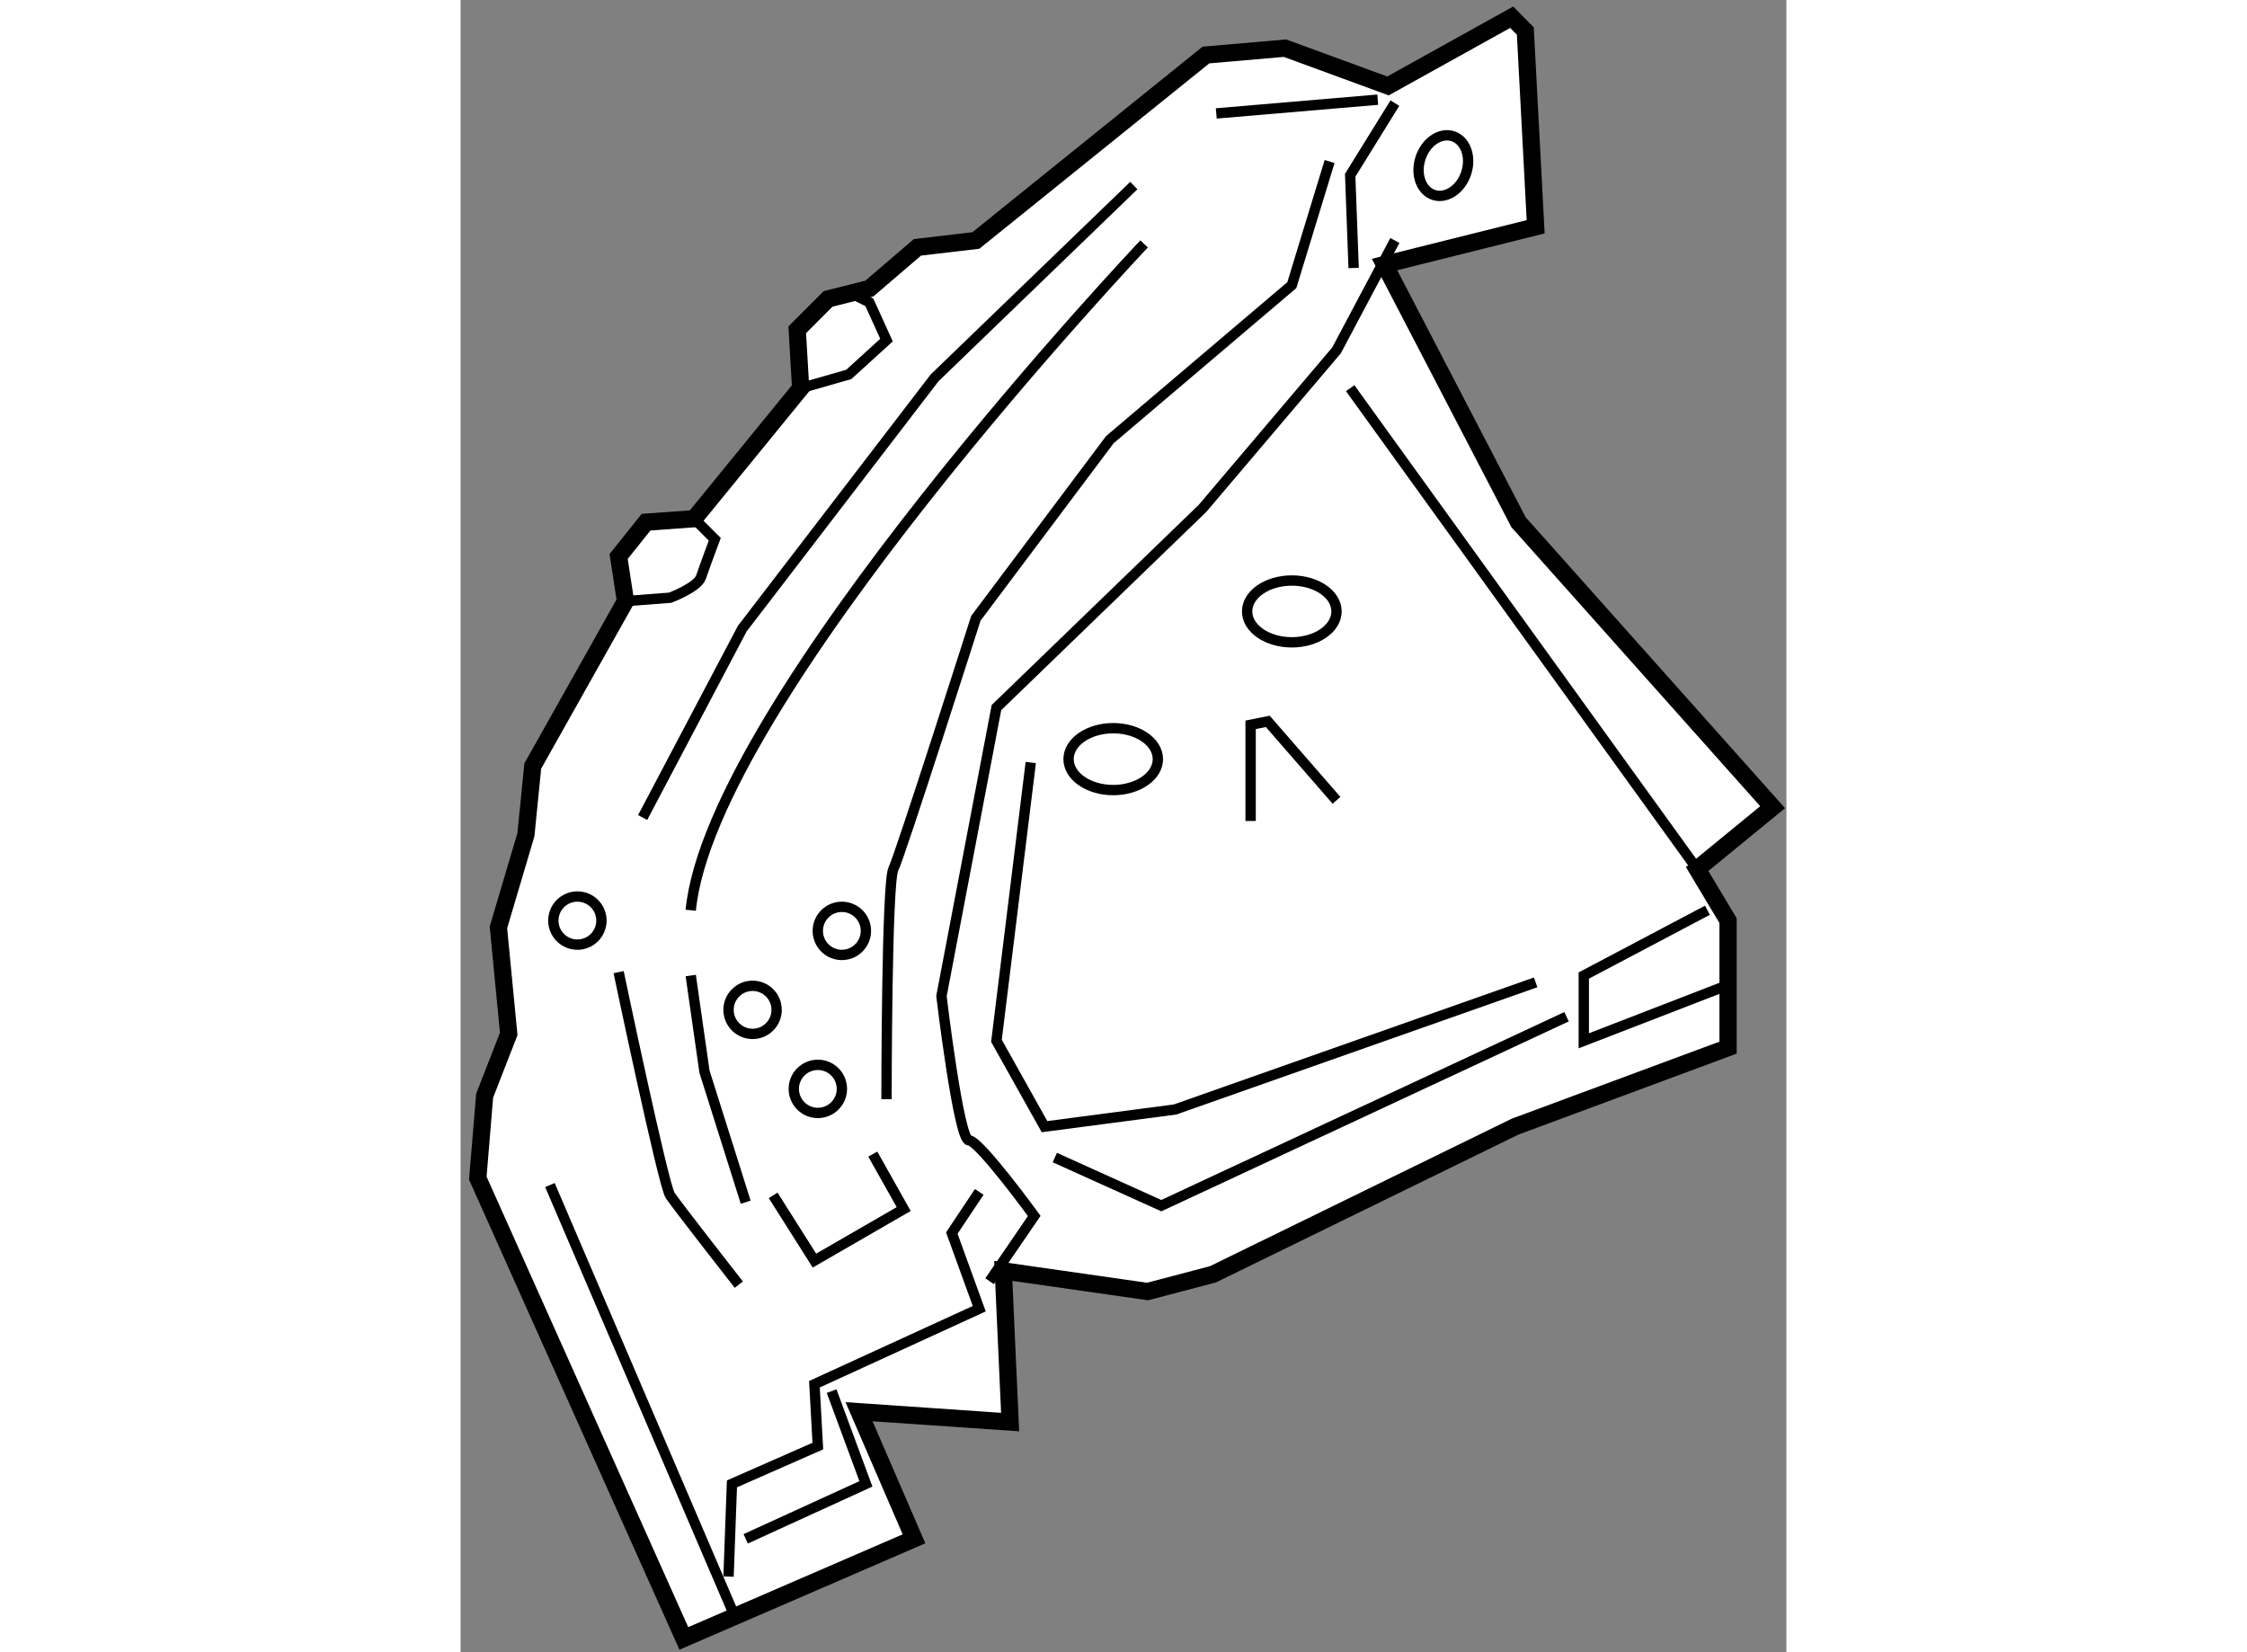 <?xml version="1.0" encoding="utf-8"?>
<!-- Generator: Adobe Illustrator 15.1.0, SVG Export Plug-In . SVG Version: 6.00 Build 0)  -->
<!DOCTYPE svg PUBLIC "-//W3C//DTD SVG 1.1//EN" "http://www.w3.org/Graphics/SVG/1.1/DTD/svg11.dtd">
<svg version="1.1" xmlns="http://www.w3.org/2000/svg" xmlns:xlink="http://www.w3.org/1999/xlink" x="0px" y="0px" width="244.8px"
	 height="180px" viewBox="105.124 31.4 38.481 47.954" enable-background="new 0 0 244.8 180" xml:space="preserve">
	
<rect x="105.124" y="31.4" width="38.481" height="47.954" fill="#808080" stroke="none"/>
	
<g><polygon fill="#FFFFFF" stroke="#000000" stroke-width="0.5" points="118.383,38.579 116.988,39.775 115.791,40.075 
			114.895,40.972 114.994,42.667 111.903,46.455 110.508,46.555 109.711,47.552 109.91,48.847 107.219,53.633 107.02,55.627 
			106.222,58.318 106.521,61.408 105.822,63.202 105.624,65.595 111.604,78.954 118.284,76.063 116.689,72.374 121.074,72.674 
			120.876,68.286 125.063,68.885 126.958,68.387 135.729,64.1 141.911,61.807 141.911,58.119 141.014,56.623 143.205,54.828 
			135.829,46.555 131.941,39.078 136.327,37.982 136.027,32.3 135.631,31.9 132.041,33.894 129.051,32.798 126.757,32.997 
			120.079,38.38 		"></polygon><polyline fill="none" stroke="#000000" stroke-width="0.3" points="132.241,34.393 130.944,36.486 131.044,39.178 		"></polyline><path fill="none" stroke="#000000" stroke-width="0.3" d="M132.241,38.38l-1.694,3.19l-3.889,4.585l-5.981,5.782l-1.596,8.374
			c0,0,0.499,4.187,0.798,4.187s1.895,2.194,1.895,2.194l-1.296,1.894"></path><line fill="none" stroke="#000000" stroke-width="0.3" x1="107.717" y1="65.795" x2="113.1" y2="78.356"></line><polyline fill="none" stroke="#000000" stroke-width="0.3" points="112.901,77.159 113,74.468 115.493,73.371 115.394,71.576 
			120.178,69.384 119.381,67.189 120.178,65.994 		"></polyline><polyline fill="none" stroke="#000000" stroke-width="0.3" points="113.399,76.063 116.888,74.468 115.893,71.776 		"></polyline><path fill="none" stroke="#000000" stroke-width="0.3" d="M109.91,48.847l1.296-0.099c0,0,0.798-0.299,0.897-0.599
			c0.1-0.298,0.398-1.096,0.398-1.096l-0.599-0.599"></path><polyline fill="none" stroke="#000000" stroke-width="0.3" points="114.994,42.667 116.39,42.268 117.486,41.271 116.988,40.175 
			116.59,39.976 		"></polyline><path fill="none" stroke="#000000" stroke-width="0.3" d="M113.199,68.686c0,0-1.794-2.293-1.993-2.592s-1.495-6.479-1.495-6.479"></path><polyline fill="none" stroke="#000000" stroke-width="0.3" points="110.408,55.128 113.3,49.645 118.882,42.367 124.664,36.786 		
			"></polyline><line fill="none" stroke="#000000" stroke-width="0.3" x1="127.057" y1="34.692" x2="131.743" y2="34.293"></line><path fill="none" stroke="#000000" stroke-width="0.3" d="M124.963,38.479c0,0-12.561,13.259-13.159,19.34"></path><polyline fill="none" stroke="#000000" stroke-width="0.3" points="111.804,59.714 112.203,62.505 113.399,66.293 		"></polyline><polyline fill="none" stroke="#000000" stroke-width="0.3" points="114.196,66.094 115.394,67.988 117.985,66.492 117.088,64.897 
					"></polyline><path fill="none" stroke="#000000" stroke-width="0.3" d="M117.486,63.302c0,0,0.001-6.28,0.199-6.679
			c0.2-0.398,2.394-7.277,2.394-7.277l3.888-5.184l5.283-4.486l1.096-3.588"></path><polyline fill="none" stroke="#000000" stroke-width="0.3" points="121.673,53.532 120.677,61.608 122.072,64.1 125.86,63.602 
			136.327,59.912 		"></polyline><polyline fill="none" stroke="#000000" stroke-width="0.3" points="122.371,64.997 125.462,66.393 137.224,60.91 		"></polyline><line fill="none" stroke="#000000" stroke-width="0.3" x1="130.944" y1="42.667" x2="141.014" y2="56.623"></line><polyline fill="none" stroke="#000000" stroke-width="0.3" points="141.313,57.819 137.724,59.714 137.724,61.608 142.109,59.912 
					"></polyline><ellipse fill="none" stroke="#000000" stroke-width="0.3" cx="124.066" cy="53.433" rx="1.296" ry="0.898"></ellipse><ellipse fill="none" stroke="#000000" stroke-width="0.3" cx="129.25" cy="49.146" rx="1.297" ry="0.897"></ellipse><polyline fill="none" stroke="#000000" stroke-width="0.3" points="128.054,55.228 128.054,52.437 128.552,52.337 130.547,54.629 
					"></polyline><ellipse transform="matrix(0.95 0.311 -0.311 0.95 17.94 -39.821)" fill="none" stroke="#000000" stroke-width="0.3" cx="133.671" cy="36.269" rx="0.698" ry="0.897"></ellipse><circle fill="none" stroke="#000000" stroke-width="0.3" cx="113.599" cy="60.71" r="0.698"></circle><circle fill="none" stroke="#000000" stroke-width="0.3" cx="115.493" cy="63.004" r="0.698"></circle><circle fill="none" stroke="#000000" stroke-width="0.3" cx="116.19" cy="58.418" r="0.698"></circle><circle fill="none" stroke="#000000" stroke-width="0.3" cx="108.514" cy="58.119" r="0.698"></circle></g>


</svg>